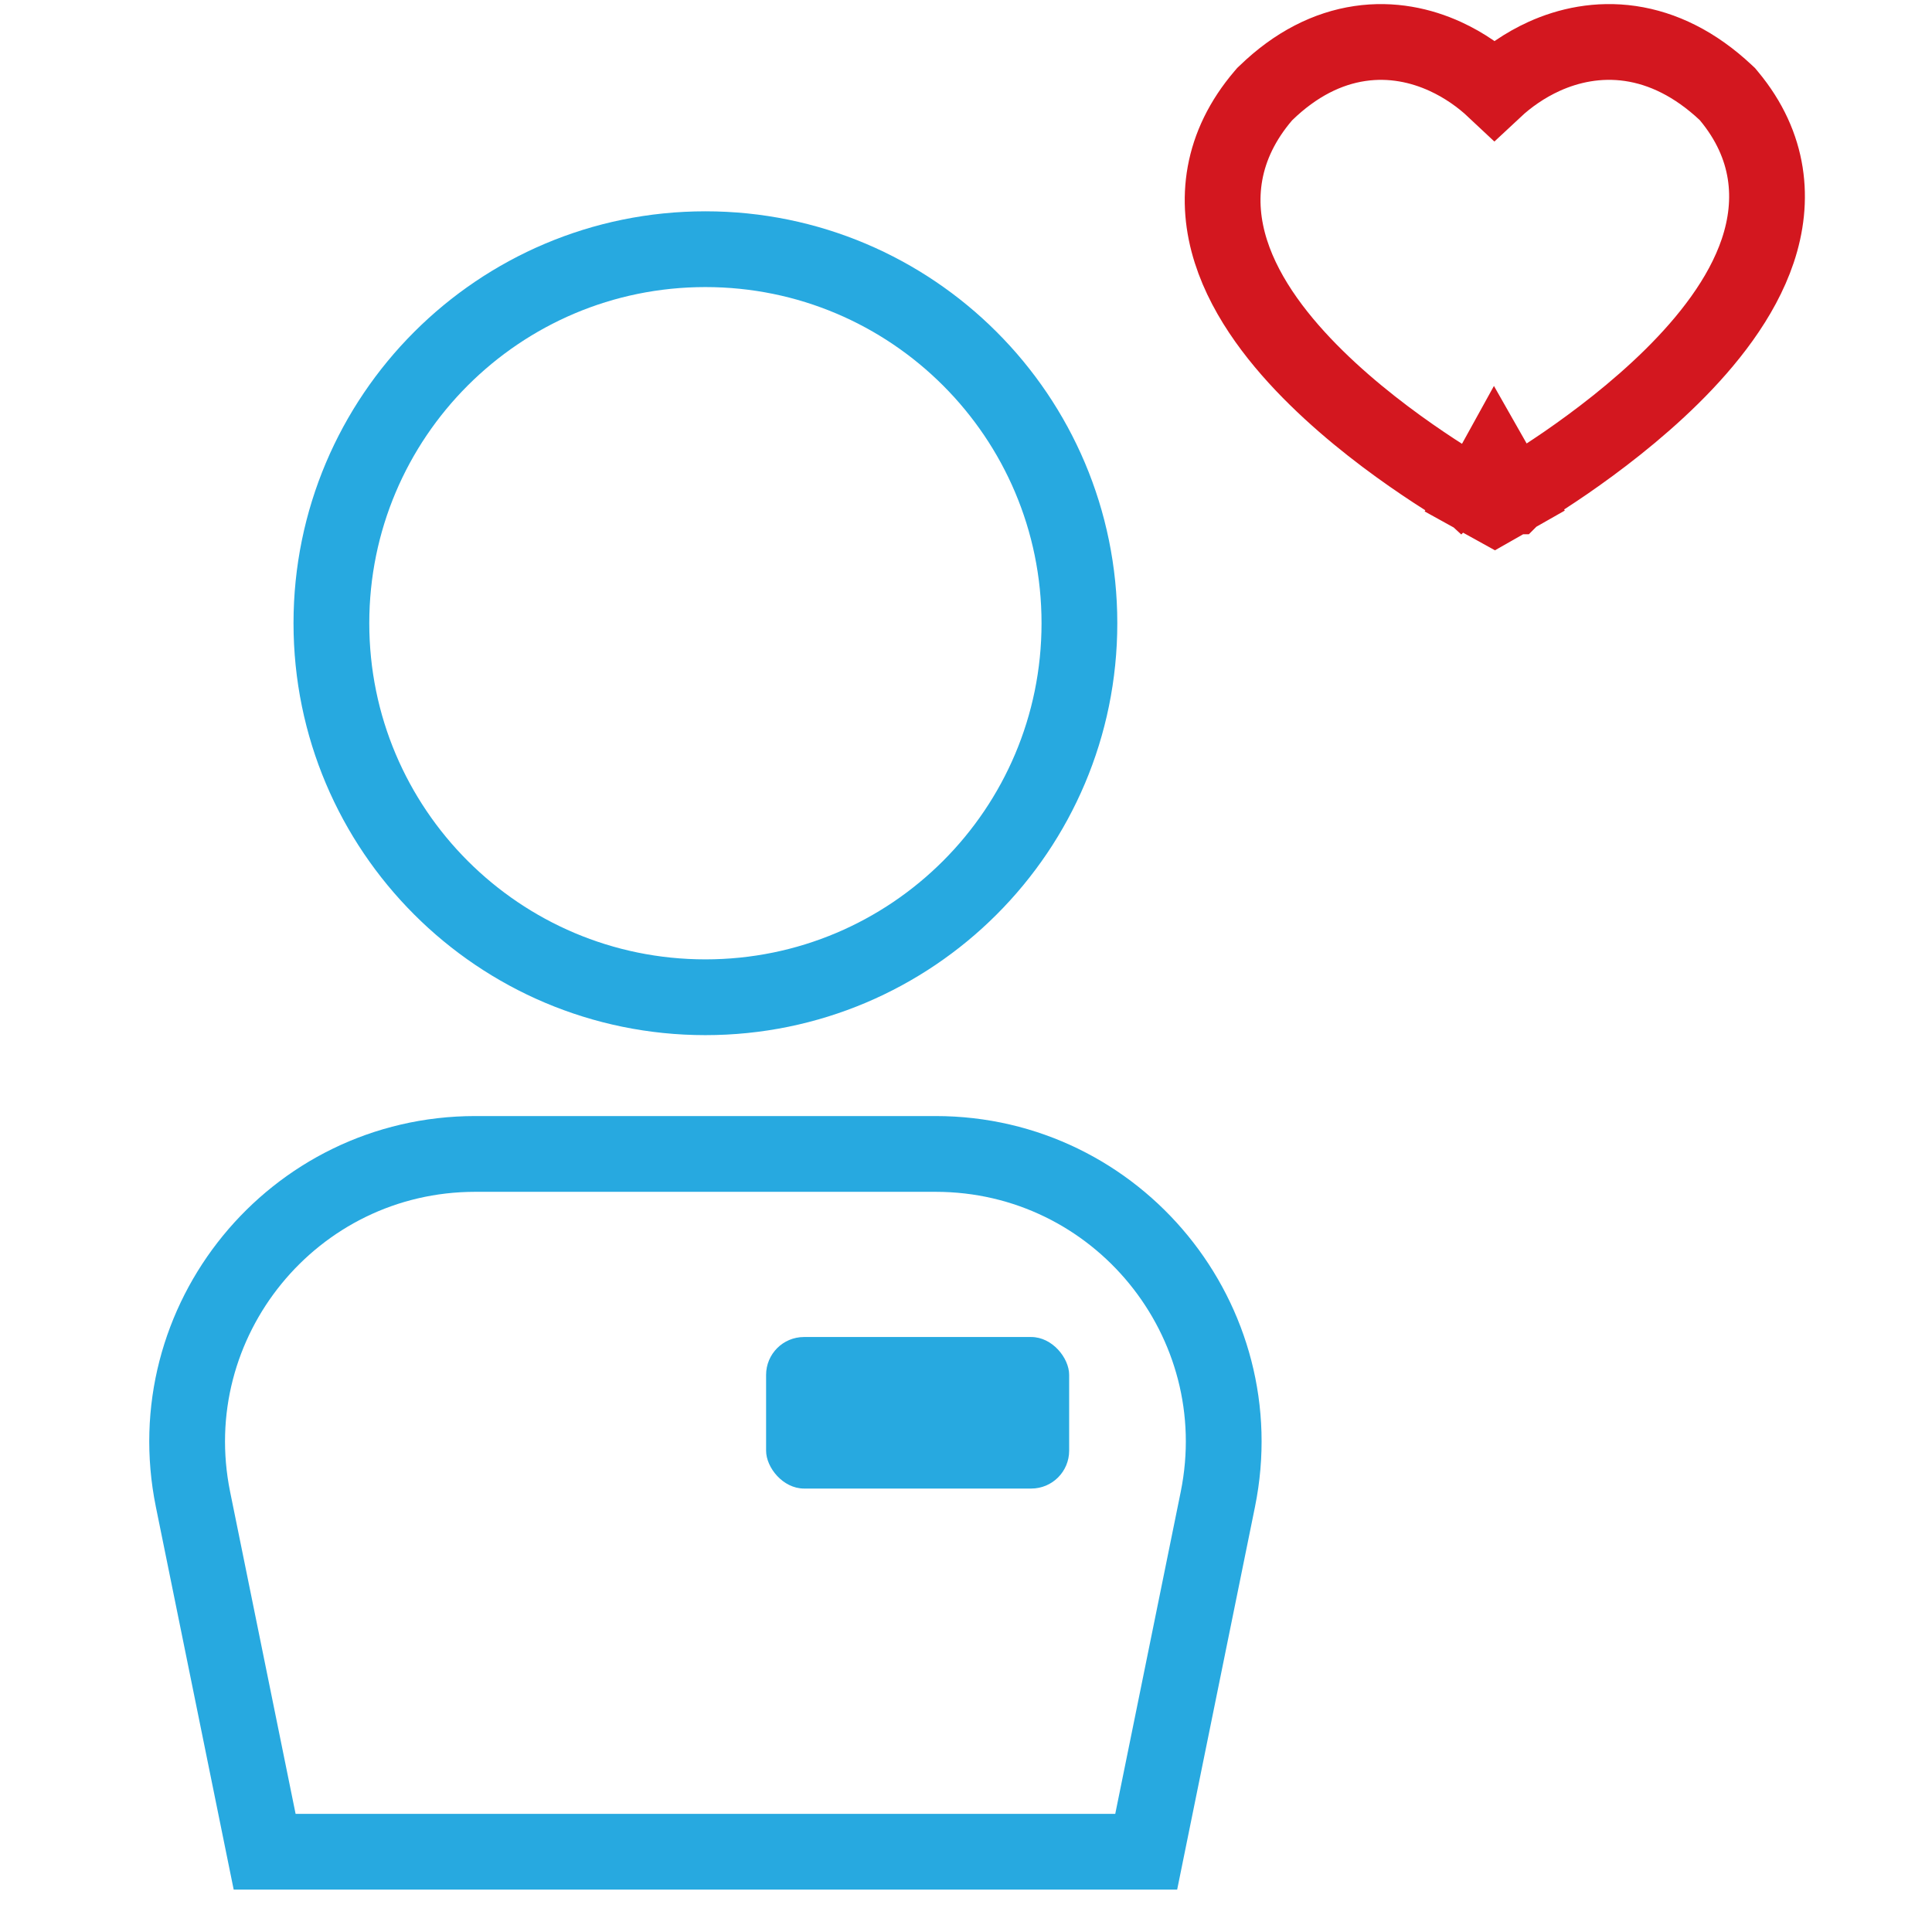 <svg width="51" height="51" viewBox="0 0 51 51" fill="none" xmlns="http://www.w3.org/2000/svg">
<path d="M28.494 16.451C28.494 21.904 24.074 26.325 18.621 26.325C13.168 26.325 8.748 21.904 8.748 16.451C8.748 10.999 13.168 6.578 18.621 6.578C24.074 6.578 28.494 10.999 28.494 16.451Z" stroke="#27A9E0" stroke-width="2"/>
<path d="M5.095 39.581C4.137 34.868 7.738 30.461 12.547 30.461H24.696C29.504 30.461 33.106 34.868 32.148 39.58L30.257 48.881H6.986L5.095 39.581Z" stroke="#27A9E0" stroke-width="2"/>
<rect x="20.223" y="35.294" width="8" height="4" rx="1" fill="#27A9E0"/>
<path d="M39.449 12.234C39.943 13.103 39.943 13.103 39.943 13.103L39.944 13.103L39.946 13.101L39.953 13.098L39.975 13.085C39.994 13.074 40.021 13.058 40.056 13.038C40.124 12.997 40.223 12.938 40.346 12.862C40.592 12.71 40.937 12.49 41.34 12.213C42.139 11.662 43.186 10.873 44.133 9.938C45.065 9.017 45.977 7.88 46.4 6.621C46.846 5.293 46.734 3.846 45.638 2.531L45.599 2.484L45.554 2.442C44.747 1.686 43.892 1.273 43.035 1.148C42.184 1.025 41.406 1.196 40.763 1.487C40.245 1.722 39.801 2.038 39.45 2.366C39.102 2.039 38.662 1.723 38.15 1.489C37.513 1.198 36.74 1.024 35.896 1.149C35.046 1.275 34.203 1.692 33.418 2.453L33.384 2.485L33.354 2.52C32.221 3.843 32.064 5.296 32.494 6.642C32.9 7.915 33.813 9.055 34.747 9.972C35.695 10.904 36.75 11.686 37.556 12.23C37.961 12.504 38.309 12.721 38.558 12.871C38.682 12.946 38.782 13.004 38.851 13.044C38.886 13.064 38.914 13.08 38.933 13.091L38.956 13.103L38.962 13.107L38.964 13.108L38.965 13.109C38.965 13.109 38.966 13.109 39.449 12.234ZM39.449 12.234L39.943 13.103L39.456 13.38L38.966 13.109L39.449 12.234Z" stroke="#D3171F" stroke-width="2"/>
</svg>
